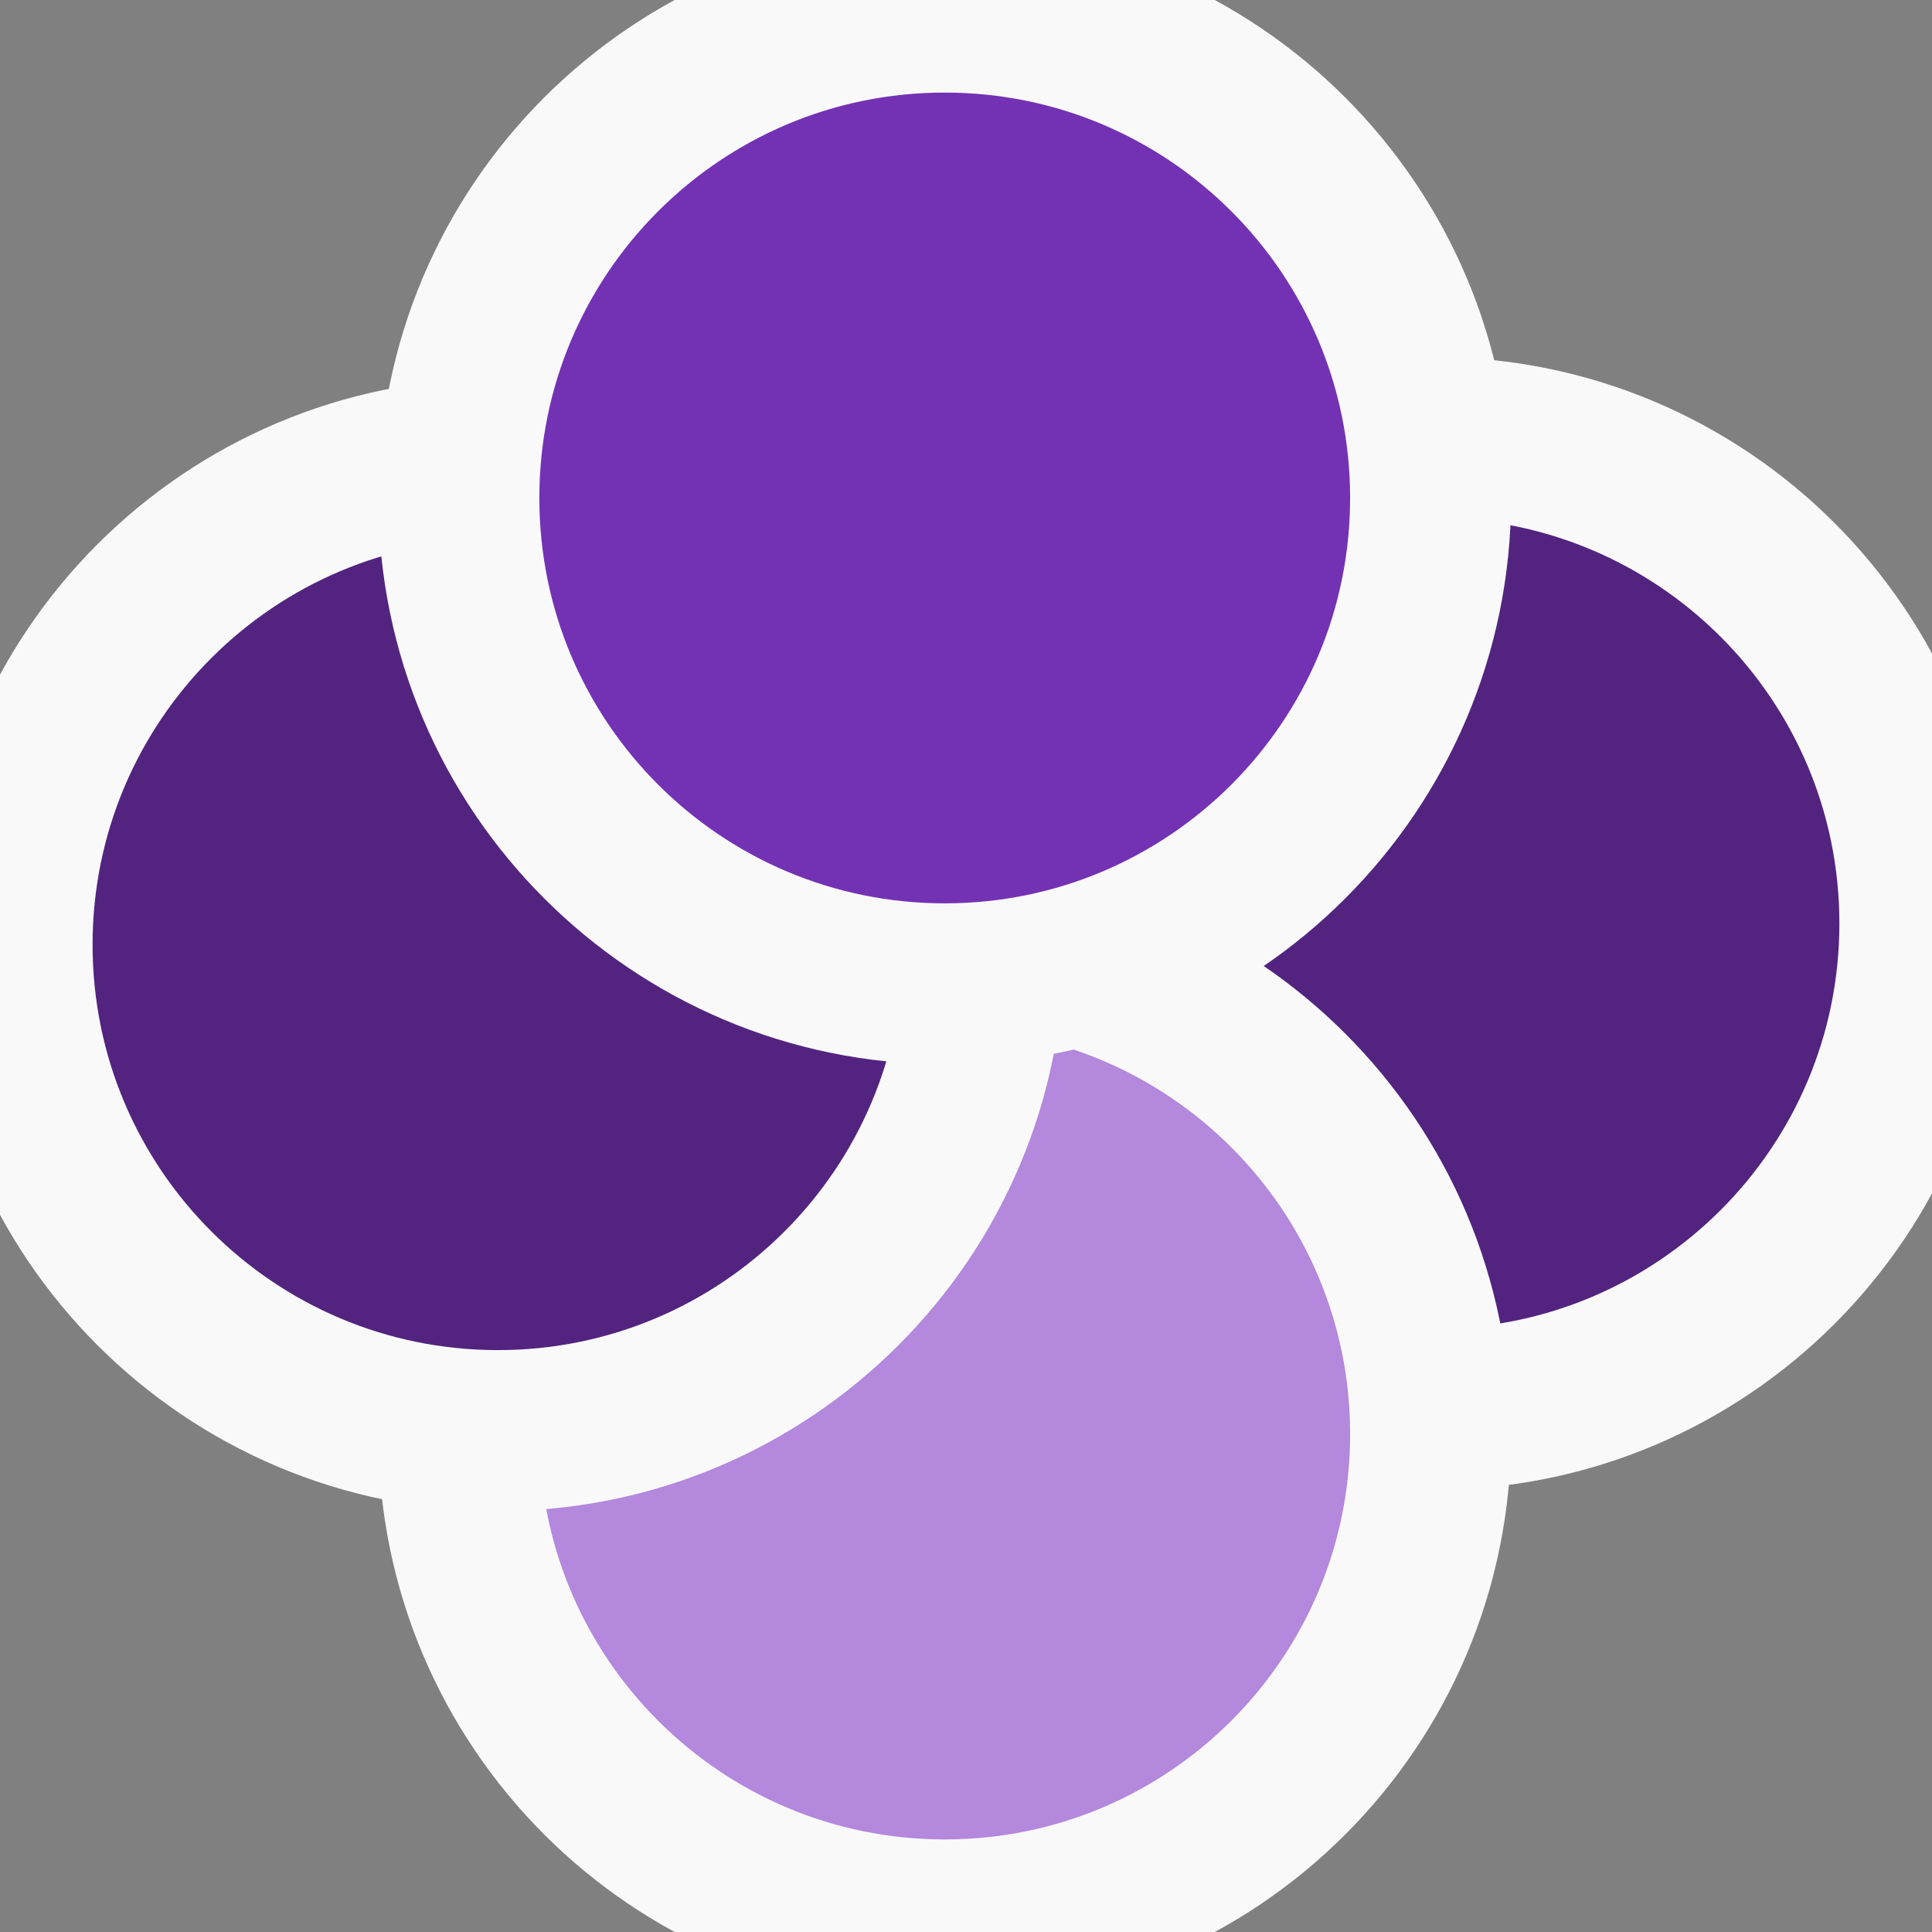 <?xml version="1.0" encoding="UTF-8"?> <svg xmlns="http://www.w3.org/2000/svg" width="60" height="60" viewBox="0 0 60 60" fill="none"><rect x="0" y="0" width="60" height="60" fill="#808080" stroke="none"/><g clip-path="url(#clip0_696_18607)"><path d="M44.535 43.767C52.868 43.767 59.624 37.012 59.624 28.678C59.624 20.345 52.868 13.589 44.535 13.589C36.201 13.589 29.445 20.345 29.445 28.678C29.445 37.012 36.201 43.767 44.535 43.767Z" fill="#52247F" stroke="#F9F9F9" stroke-width="5"></path><path d="M29.339 59.625C37.673 59.625 44.429 52.869 44.429 44.536C44.429 36.202 37.673 29.446 29.339 29.446C21.006 29.446 14.25 36.202 14.25 44.536C14.25 52.869 21.006 59.625 29.339 59.625Z" fill="#B388DD" stroke="#F9F9F9" stroke-width="5"></path><path d="M15.464 44.429C23.798 44.429 30.554 37.673 30.554 29.339C30.554 21.006 23.798 14.25 15.464 14.25C7.131 14.25 0.375 21.006 0.375 29.339C0.375 37.673 7.131 44.429 15.464 44.429Z" fill="#52247F" stroke="#F9F9F9" stroke-width="5"></path><path d="M29.339 30.554C37.673 30.554 44.429 23.798 44.429 15.464C44.429 7.131 37.673 0.375 29.339 0.375C21.006 0.375 14.25 7.131 14.25 15.464C14.25 23.798 21.006 30.554 29.339 30.554Z" fill="#7332B3" stroke="#F9F9F9" stroke-width="5"></path></g><defs><clipPath id="clip0_696_18607"><rect width="60" height="60" fill="white"></rect></clipPath></defs></svg> 